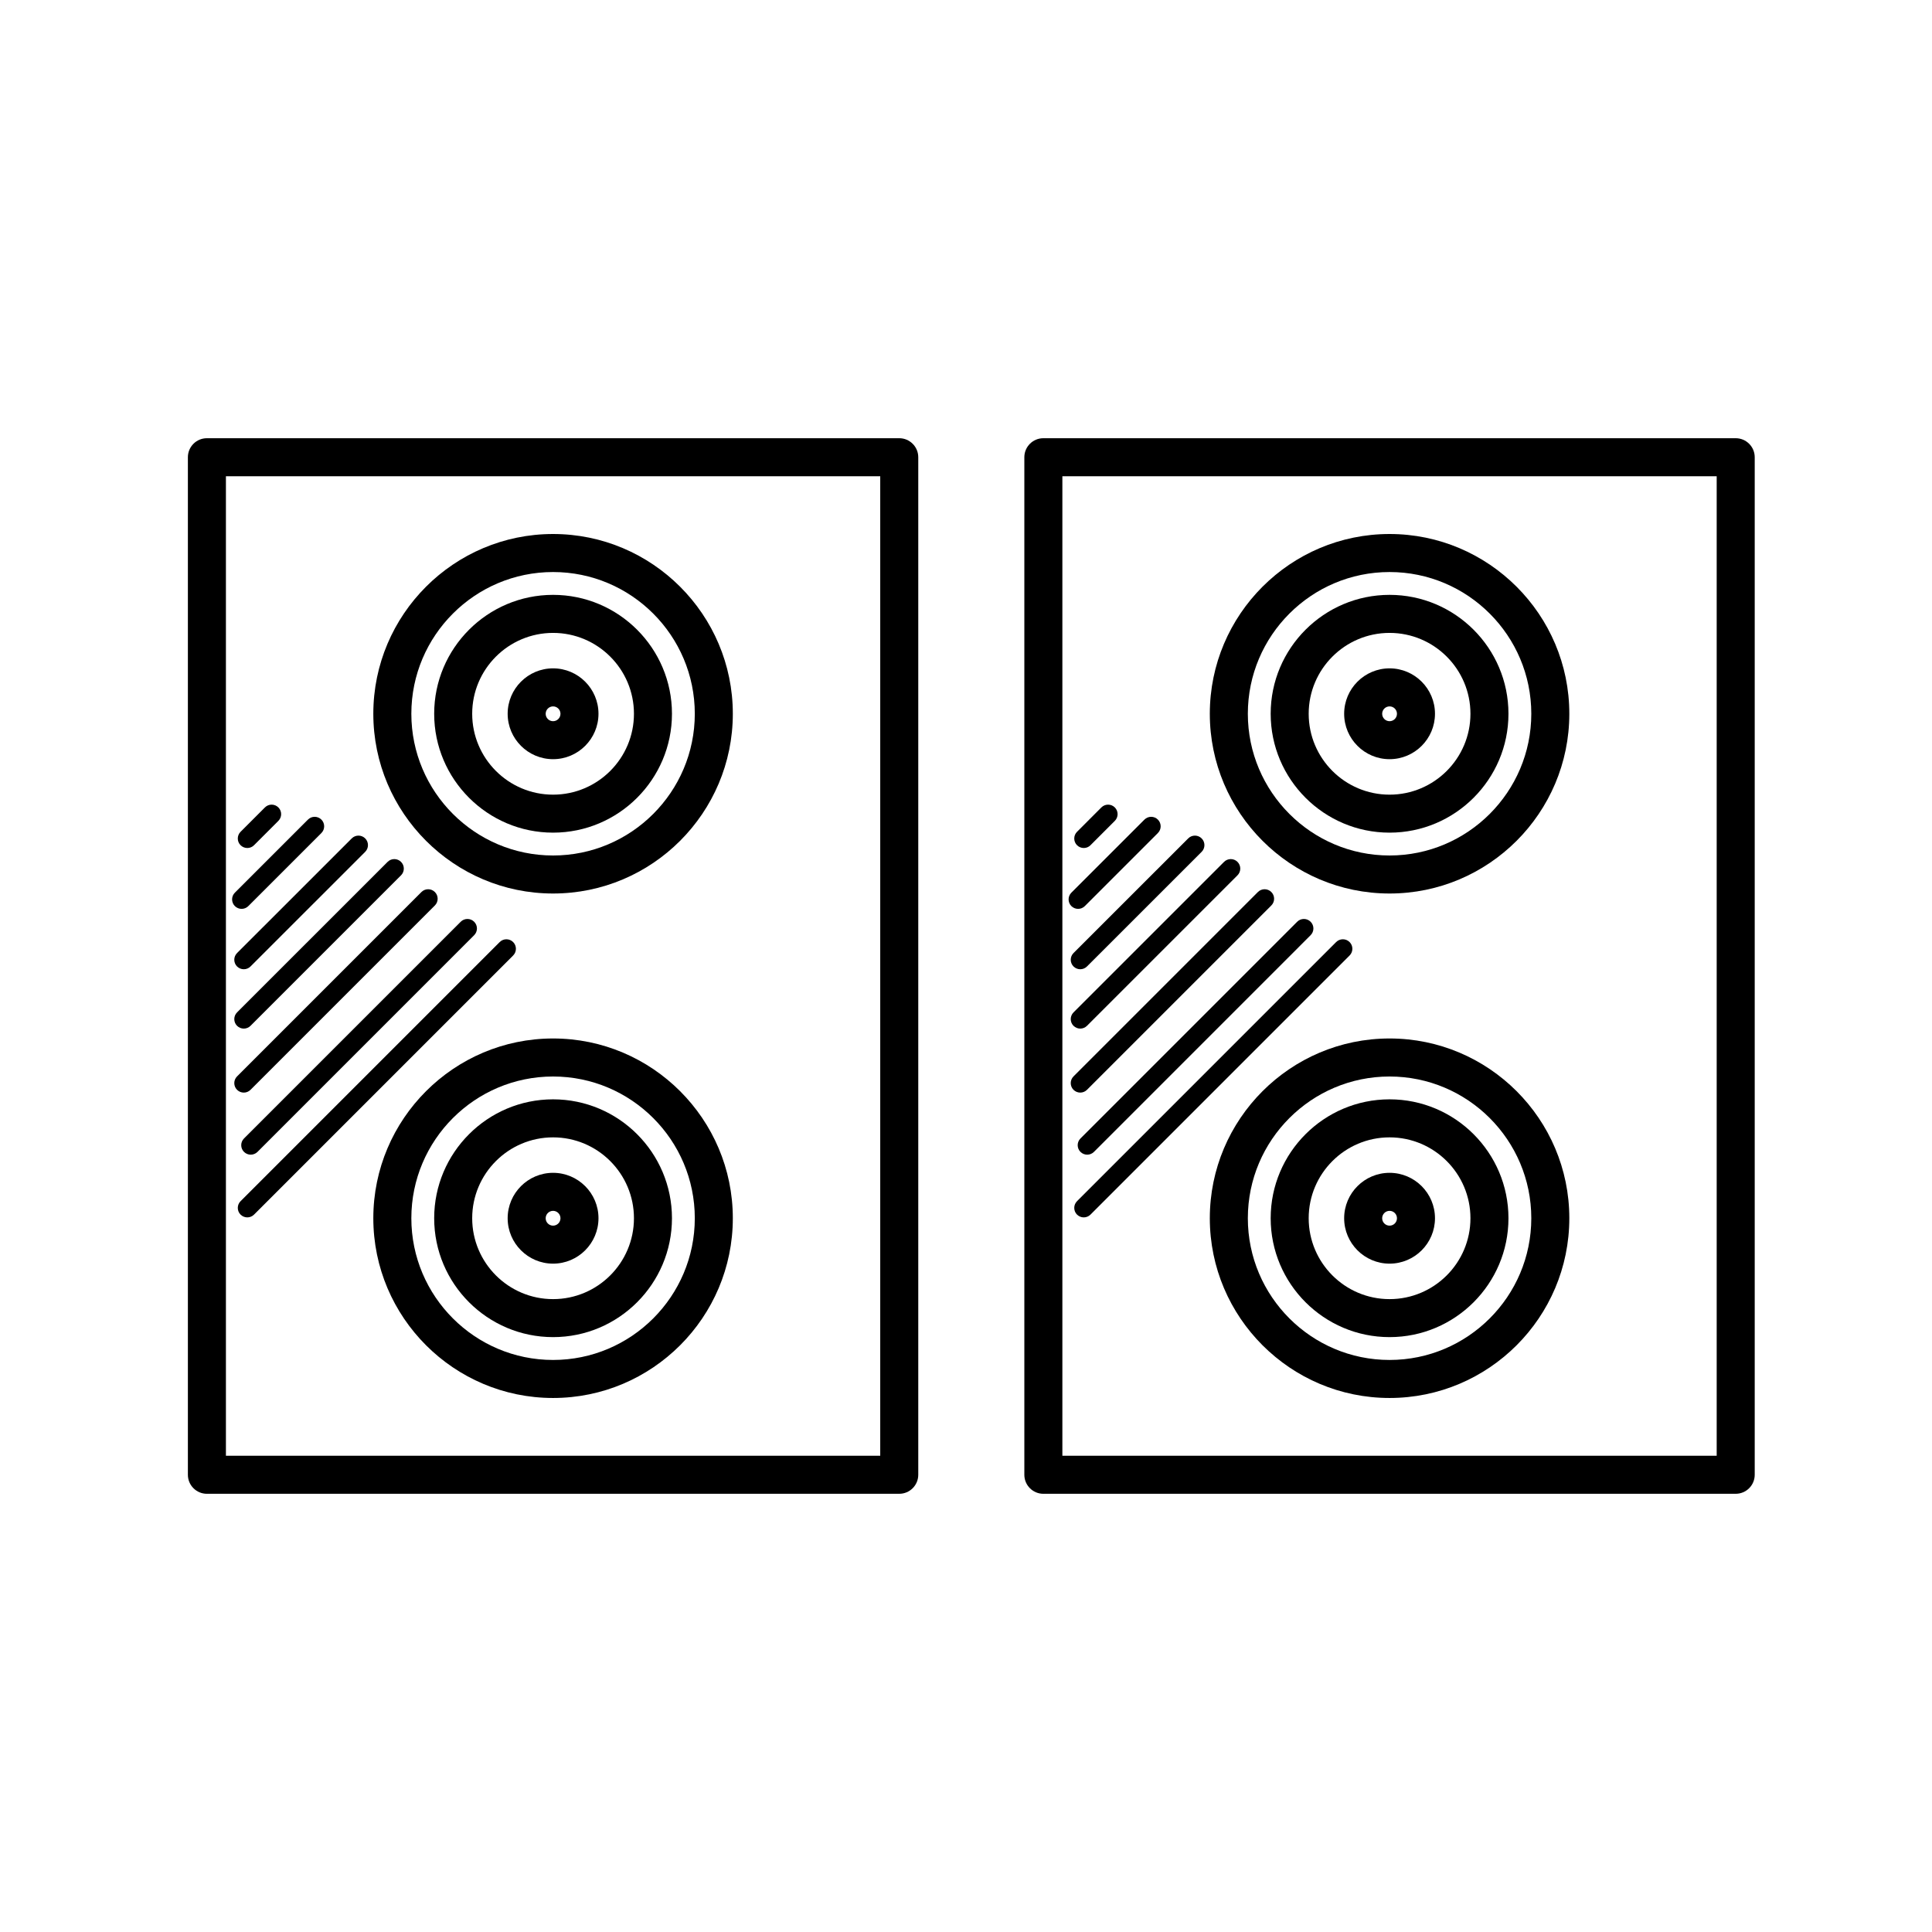 <?xml version="1.0" encoding="UTF-8"?>
<!-- The Best Svg Icon site in the world: iconSvg.co, Visit us! https://iconsvg.co -->
<svg fill="#000000" width="800px" height="800px" version="1.1" viewBox="144 144 512 512" xmlns="http://www.w3.org/2000/svg">
 <g>
  <path d="m382.31 539.87h-183.48c-2.781 0-5.039-2.258-5.039-5.039v-269.66c0-2.781 2.258-5.039 5.039-5.039h183.48c2.781 0 5.039 2.258 5.039 5.039v269.65c0 2.789-2.25 5.047-5.039 5.047zm-178.44-10.078h173.4v-259.58h-173.4z"/>
  <path d="m290.57 380.79c-26.262 0-47.637-21.367-47.637-47.637 0-26.27 21.371-47.637 47.637-47.637 26.262 0 47.637 21.371 47.637 47.637s-21.367 47.637-47.637 47.637zm0-85.195c-20.711 0-37.559 16.848-37.559 37.559 0 20.707 16.848 37.559 37.559 37.559 20.707 0 37.559-16.848 37.559-37.559 0-20.707-16.848-37.559-37.559-37.559z"/>
  <path d="m290.57 364.66c-17.371 0-31.508-14.137-31.508-31.508s14.137-31.508 31.508-31.508c17.371 0 31.508 14.137 31.508 31.508s-14.129 31.508-31.508 31.508zm0-52.934c-11.82 0-21.434 9.613-21.434 21.434 0 11.82 9.613 21.434 21.434 21.434 11.82 0 21.434-9.613 21.434-21.434 0-11.82-9.613-21.434-21.434-21.434z"/>
  <path d="m290.57 345.19c-6.637 0-12.035-5.402-12.035-12.035 0-6.637 5.402-12.035 12.035-12.035 6.637 0 12.035 5.402 12.035 12.035 0 6.637-5.398 12.035-12.035 12.035zm0-13.988c-1.078 0-1.961 0.875-1.961 1.961 0 1.082 0.875 1.961 1.961 1.961 1.082 0 1.961-0.875 1.961-1.961 0-1.086-0.879-1.961-1.961-1.961z"/>
  <path d="m290.57 514.48c-26.262 0-47.637-21.371-47.637-47.637 0-26.262 21.371-47.637 47.637-47.637 26.262 0 47.637 21.367 47.637 47.637s-21.367 47.637-47.637 47.637zm0-85.195c-20.711 0-37.559 16.848-37.559 37.559s16.848 37.559 37.559 37.559c20.707 0 37.559-16.848 37.559-37.559s-16.848-37.559-37.559-37.559z"/>
  <path d="m290.57 498.35c-17.371 0-31.508-14.137-31.508-31.508s14.137-31.508 31.508-31.508c17.371 0 31.508 14.137 31.508 31.508s-14.129 31.508-31.508 31.508zm0-52.938c-11.82 0-21.434 9.613-21.434 21.434s9.613 21.434 21.434 21.434c11.82 0 21.434-9.613 21.434-21.434s-9.613-21.434-21.434-21.434z"/>
  <path d="m290.57 478.88c-6.637 0-12.035-5.402-12.035-12.035 0-6.637 5.402-12.035 12.035-12.035 6.637 0 12.035 5.402 12.035 12.035 0 6.633-5.398 12.035-12.035 12.035zm0-13.992c-1.078 0-1.961 0.875-1.961 1.961 0 1.082 0.875 1.961 1.961 1.961 1.082 0 1.961-0.875 1.961-1.961 0-1.082-0.879-1.961-1.961-1.961z"/>
  <path d="m209.54 368.73c-0.645 0-1.289-0.246-1.785-0.734-0.984-0.984-0.984-2.578 0-3.562l6.453-6.457c0.984-0.984 2.578-0.984 3.562 0 0.984 0.984 0.984 2.578 0 3.562l-6.453 6.457c-0.488 0.496-1.133 0.734-1.777 0.734z"/>
  <path d="m208.03 384.86c-0.645 0-1.289-0.246-1.785-0.734-0.984-0.984-0.984-2.578 0-3.562l19.363-19.363c0.984-0.984 2.578-0.984 3.562 0s0.984 2.578 0 3.562l-19.363 19.363c-0.488 0.488-1.133 0.734-1.777 0.734z"/>
  <path d="m208.61 400.86c-0.645 0-1.289-0.246-1.785-0.734-0.984-0.984-0.984-2.578 0-3.562l30.391-30.379c0.984-0.984 2.578-0.984 3.562 0 0.984 0.984 0.984 2.578 0 3.562l-30.391 30.379c-0.488 0.488-1.133 0.734-1.777 0.734z"/>
  <path d="m208.61 416.59c-0.645 0-1.289-0.246-1.785-0.734-0.984-0.984-0.984-2.578 0-3.562l39.891-39.887c0.984-0.984 2.578-0.984 3.562 0 0.984 0.984 0.984 2.578 0 3.562l-39.891 39.887c-0.488 0.488-1.133 0.734-1.777 0.734z"/>
  <path d="m208.61 433.55c-0.645 0-1.289-0.246-1.785-0.734-0.984-0.984-0.984-2.578 0-3.562l48.859-48.859c0.984-0.984 2.578-0.984 3.562 0 0.984 0.984 0.984 2.578 0 3.562l-48.859 48.859c-0.488 0.488-1.133 0.734-1.777 0.734z"/>
  <path d="m210.45 450c-0.645 0-1.289-0.246-1.785-0.734-0.984-0.984-0.984-2.578 0-3.562l57.43-57.43c0.984-0.984 2.578-0.984 3.562 0 0.984 0.984 0.984 2.578 0 3.562l-57.422 57.43c-0.496 0.488-1.141 0.734-1.785 0.734z"/>
  <path d="m209.54 466.62c-0.645 0-1.289-0.246-1.785-0.734-0.984-0.984-0.984-2.578 0-3.562l68.668-68.668c0.984-0.984 2.578-0.984 3.562 0s0.984 2.578 0 3.562l-68.668 68.668c-0.488 0.488-1.133 0.734-1.777 0.734z"/>
  <path d="m603.98 539.87h-183.48c-2.781 0-5.039-2.258-5.039-5.039v-269.66c0-2.781 2.258-5.039 5.039-5.039h183.48c2.781 0 5.039 2.258 5.039 5.039v269.65c0 2.789-2.25 5.047-5.039 5.047zm-178.44-10.078h173.4v-259.58h-173.4z"/>
  <path d="m512.25 380.79c-26.262 0-47.637-21.367-47.637-47.637 0-26.27 21.371-47.637 47.637-47.637 26.262 0 47.637 21.371 47.637 47.637s-21.367 47.637-47.637 47.637zm0-85.195c-20.711 0-37.559 16.848-37.559 37.559 0 20.707 16.848 37.559 37.559 37.559 20.707 0 37.559-16.848 37.559-37.559 0-20.707-16.848-37.559-37.559-37.559z"/>
  <path d="m512.25 364.66c-17.371 0-31.508-14.137-31.508-31.508s14.137-31.508 31.508-31.508 31.508 14.137 31.508 31.508-14.129 31.508-31.508 31.508zm0-52.934c-11.82 0-21.434 9.613-21.434 21.434 0 11.82 9.613 21.434 21.434 21.434 11.82 0 21.434-9.613 21.434-21.434 0-11.82-9.613-21.434-21.434-21.434z"/>
  <path d="m512.25 345.19c-6.637 0-12.035-5.402-12.035-12.035 0-6.637 5.402-12.035 12.035-12.035 6.637 0 12.035 5.402 12.035 12.035 0.004 6.637-5.398 12.035-12.035 12.035zm0-13.988c-1.078 0-1.961 0.875-1.961 1.961 0 1.082 0.875 1.961 1.961 1.961 1.082 0 1.961-0.875 1.961-1.961 0-1.086-0.875-1.961-1.961-1.961z"/>
  <path d="m512.25 514.48c-26.262 0-47.637-21.371-47.637-47.637 0-26.262 21.371-47.637 47.637-47.637 26.262 0 47.637 21.367 47.637 47.637s-21.367 47.637-47.637 47.637zm0-85.195c-20.711 0-37.559 16.848-37.559 37.559s16.848 37.559 37.559 37.559c20.707 0 37.559-16.848 37.559-37.559s-16.848-37.559-37.559-37.559z"/>
  <path d="m512.25 498.35c-17.371 0-31.508-14.137-31.508-31.508s14.137-31.508 31.508-31.508 31.508 14.137 31.508 31.508-14.129 31.508-31.508 31.508zm0-52.938c-11.82 0-21.434 9.613-21.434 21.434s9.613 21.434 21.434 21.434c11.82 0 21.434-9.613 21.434-21.434s-9.613-21.434-21.434-21.434z"/>
  <path d="m512.25 478.88c-6.637 0-12.035-5.402-12.035-12.035 0-6.637 5.402-12.035 12.035-12.035 6.637 0 12.035 5.402 12.035 12.035 0.004 6.633-5.398 12.035-12.035 12.035zm0-13.992c-1.078 0-1.961 0.875-1.961 1.961 0 1.082 0.875 1.961 1.961 1.961 1.082 0 1.961-0.875 1.961-1.961 0-1.082-0.875-1.961-1.961-1.961z"/>
  <path d="m431.21 368.73c-0.645 0-1.289-0.246-1.785-0.734-0.984-0.984-0.984-2.578 0-3.562l6.453-6.457c0.984-0.984 2.578-0.984 3.562 0 0.984 0.984 0.984 2.578 0 3.562l-6.453 6.457c-0.488 0.496-1.133 0.734-1.777 0.734z"/>
  <path d="m429.71 384.86c-0.645 0-1.289-0.246-1.785-0.734-0.984-0.984-0.984-2.578 0-3.562l19.363-19.363c0.984-0.984 2.578-0.984 3.562 0s0.984 2.578 0 3.562l-19.359 19.363c-0.492 0.488-1.137 0.734-1.781 0.734z"/>
  <path d="m430.28 400.86c-0.645 0-1.289-0.246-1.785-0.734-0.984-0.984-0.984-2.578 0-3.562l30.391-30.379c0.984-0.984 2.578-0.984 3.562 0s0.984 2.578 0 3.562l-30.391 30.379c-0.488 0.488-1.133 0.734-1.777 0.734z"/>
  <path d="m430.28 416.59c-0.645 0-1.289-0.246-1.785-0.734-0.984-0.984-0.984-2.578 0-3.562l39.891-39.887c0.984-0.984 2.578-0.984 3.562 0s0.984 2.578 0 3.562l-39.891 39.887c-0.488 0.488-1.133 0.734-1.777 0.734z"/>
  <path d="m430.28 433.55c-0.645 0-1.289-0.246-1.785-0.734-0.984-0.984-0.984-2.578 0-3.562l48.859-48.859c0.984-0.984 2.578-0.984 3.562 0s0.984 2.578 0 3.562l-48.859 48.859c-0.488 0.488-1.133 0.734-1.777 0.734z"/>
  <path d="m432.12 450c-0.645 0-1.289-0.246-1.785-0.734-0.984-0.984-0.984-2.578 0-3.562l57.43-57.43c0.984-0.984 2.578-0.984 3.562 0 0.984 0.984 0.984 2.578 0 3.562l-57.422 57.43c-0.492 0.488-1.141 0.734-1.785 0.734z"/>
  <path d="m431.21 466.62c-0.645 0-1.289-0.246-1.785-0.734-0.984-0.984-0.984-2.578 0-3.562l68.668-68.668c0.984-0.984 2.578-0.984 3.562 0s0.984 2.578 0 3.562l-68.668 68.668c-0.488 0.488-1.133 0.734-1.777 0.734z"/>
 </g>
</svg>